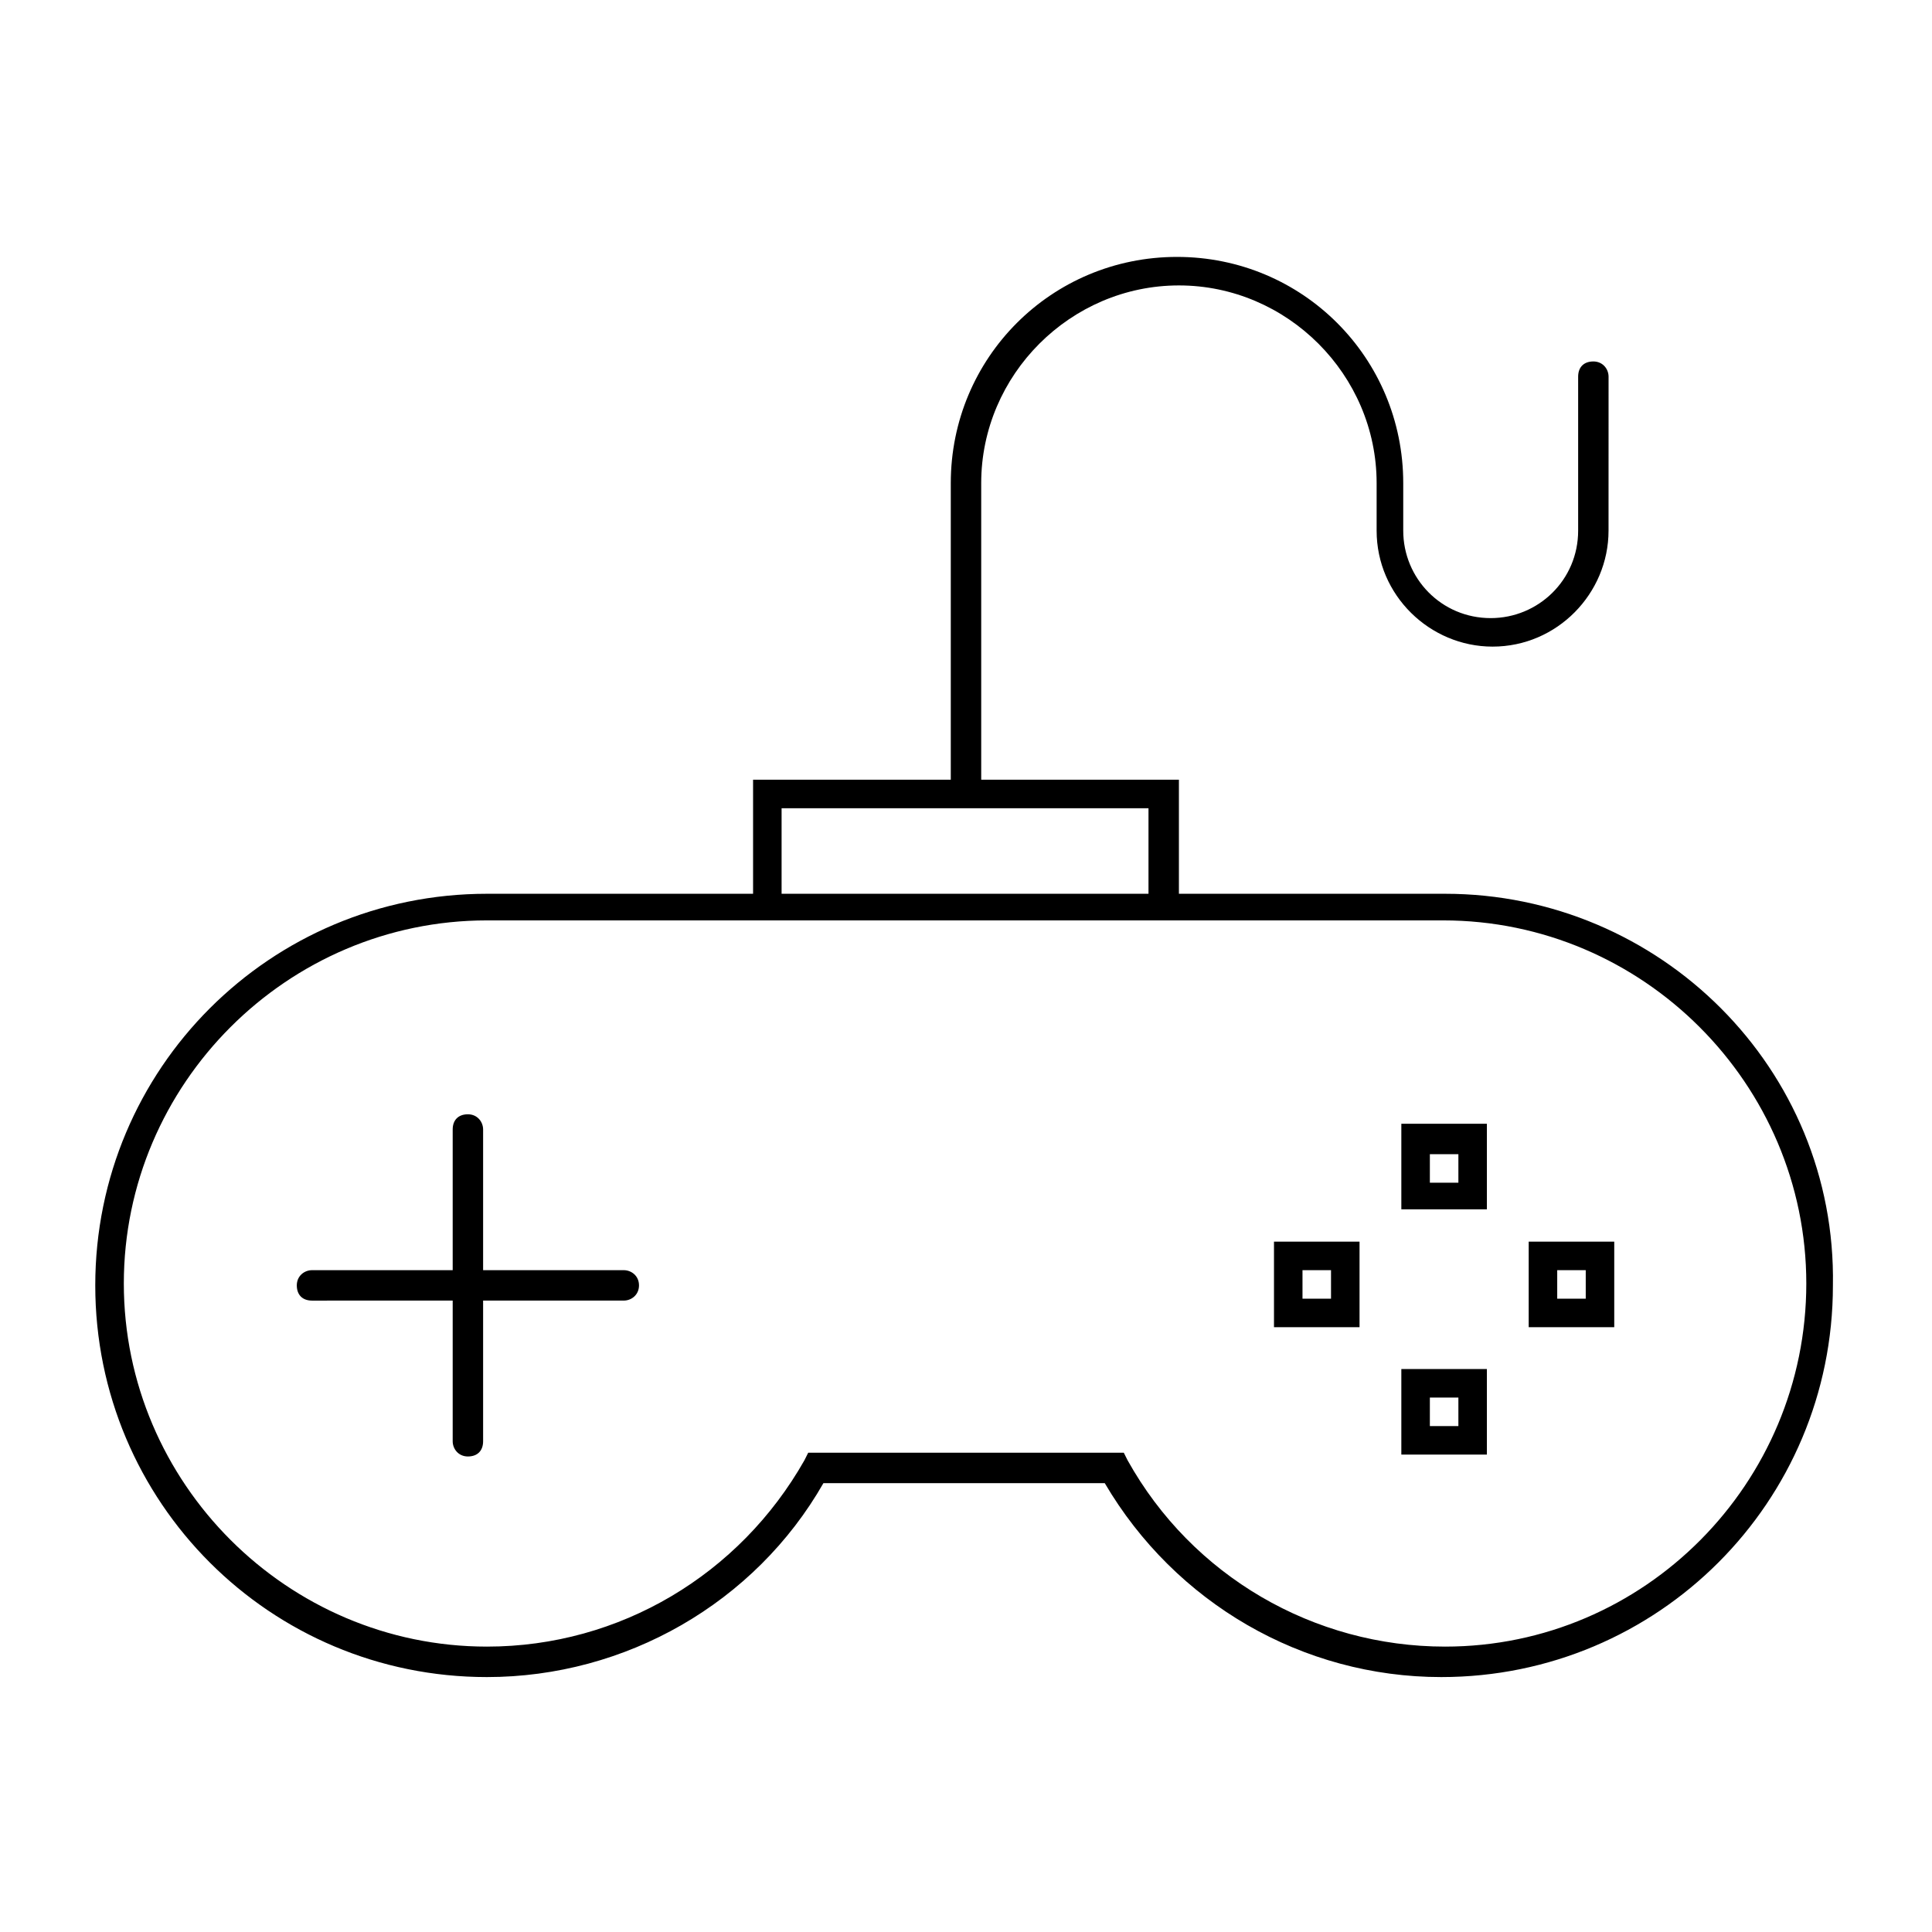 <?xml version="1.0" encoding="UTF-8"?>
<!-- Uploaded to: SVG Repo, www.svgrepo.com, Generator: SVG Repo Mixer Tools -->
<svg fill="#000000" width="800px" height="800px" version="1.1" viewBox="144 144 512 512" xmlns="http://www.w3.org/2000/svg">
 <g>
  <path d="m526.96 380.86h-70.535v-30.23h-52.395v-78.594c0-28.719 23.68-52.395 52.395-52.395 28.719 0 52.395 23.68 52.395 52.395v12.594c0 17.129 14.105 30.73 30.73 30.73 17.129 0 30.73-14.105 30.73-30.73l0.008-40.809c0-2.016-1.512-4.031-4.031-4.031-2.519 0-4.031 1.512-4.031 4.031v40.809c0 13.098-10.578 23.176-23.176 23.176-13.098 0-23.176-10.578-23.176-23.176v-12.594c0-33.25-26.703-59.953-59.953-59.953s-59.953 26.703-59.953 59.953v78.594h-52.395v30.23h-70.535c-57.434 0-103.79 46.352-103.79 103.79s46.352 103.79 103.79 103.79c36.777 0 71.039-19.648 89.176-51.387h74.562c18.641 31.738 52.395 51.387 89.176 51.387 57.434 0 103.79-46.352 103.79-103.79 1.008-57.438-45.844-103.79-102.78-103.79zm-175.83-22.672h97.234v22.672h-97.234zm175.83 222.18c-34.762 0-67.008-18.641-84.137-49.375l-1.008-2.016h-83.629l-1.008 2.016c-17.129 30.23-48.871 49.375-84.137 49.375-52.898 0-96.227-43.328-96.227-96.227 0-52.898 43.328-96.227 96.227-96.227h253.42c52.898 0 96.227 43.328 96.227 96.227 0 52.898-42.824 96.227-95.727 96.227z"/>
  <path d="m309.31 480.61h-37.281v-37.281c0-2.016-1.512-4.031-4.031-4.031s-4.031 1.512-4.031 4.027v37.285h-37.281c-2.016 0-4.031 1.512-4.031 4.031s1.512 4.031 4.031 4.031l37.281-0.004v37.281c0 2.016 1.512 4.031 4.031 4.031s4.031-1.512 4.031-4.031v-37.281h37.281c2.016 0 4.031-1.512 4.031-4.031 0-2.516-2.016-4.027-4.031-4.027z"/>
  <path d="m515.37 464.48h22.672v-22.672h-22.672zm7.559-14.609h7.559v7.559h-7.559z"/>
  <path d="m515.37 529.48h22.672v-22.672h-22.672zm7.559-15.113h7.559v7.559h-7.559z"/>
  <path d="m549.12 495.72h22.672v-22.672h-22.672zm7.559-15.113h7.559v7.559h-7.559z"/>
  <path d="m481.62 495.72h22.672v-22.672h-22.672zm7.555-15.113h7.559v7.559h-7.559z"/>
 </g>
</svg>